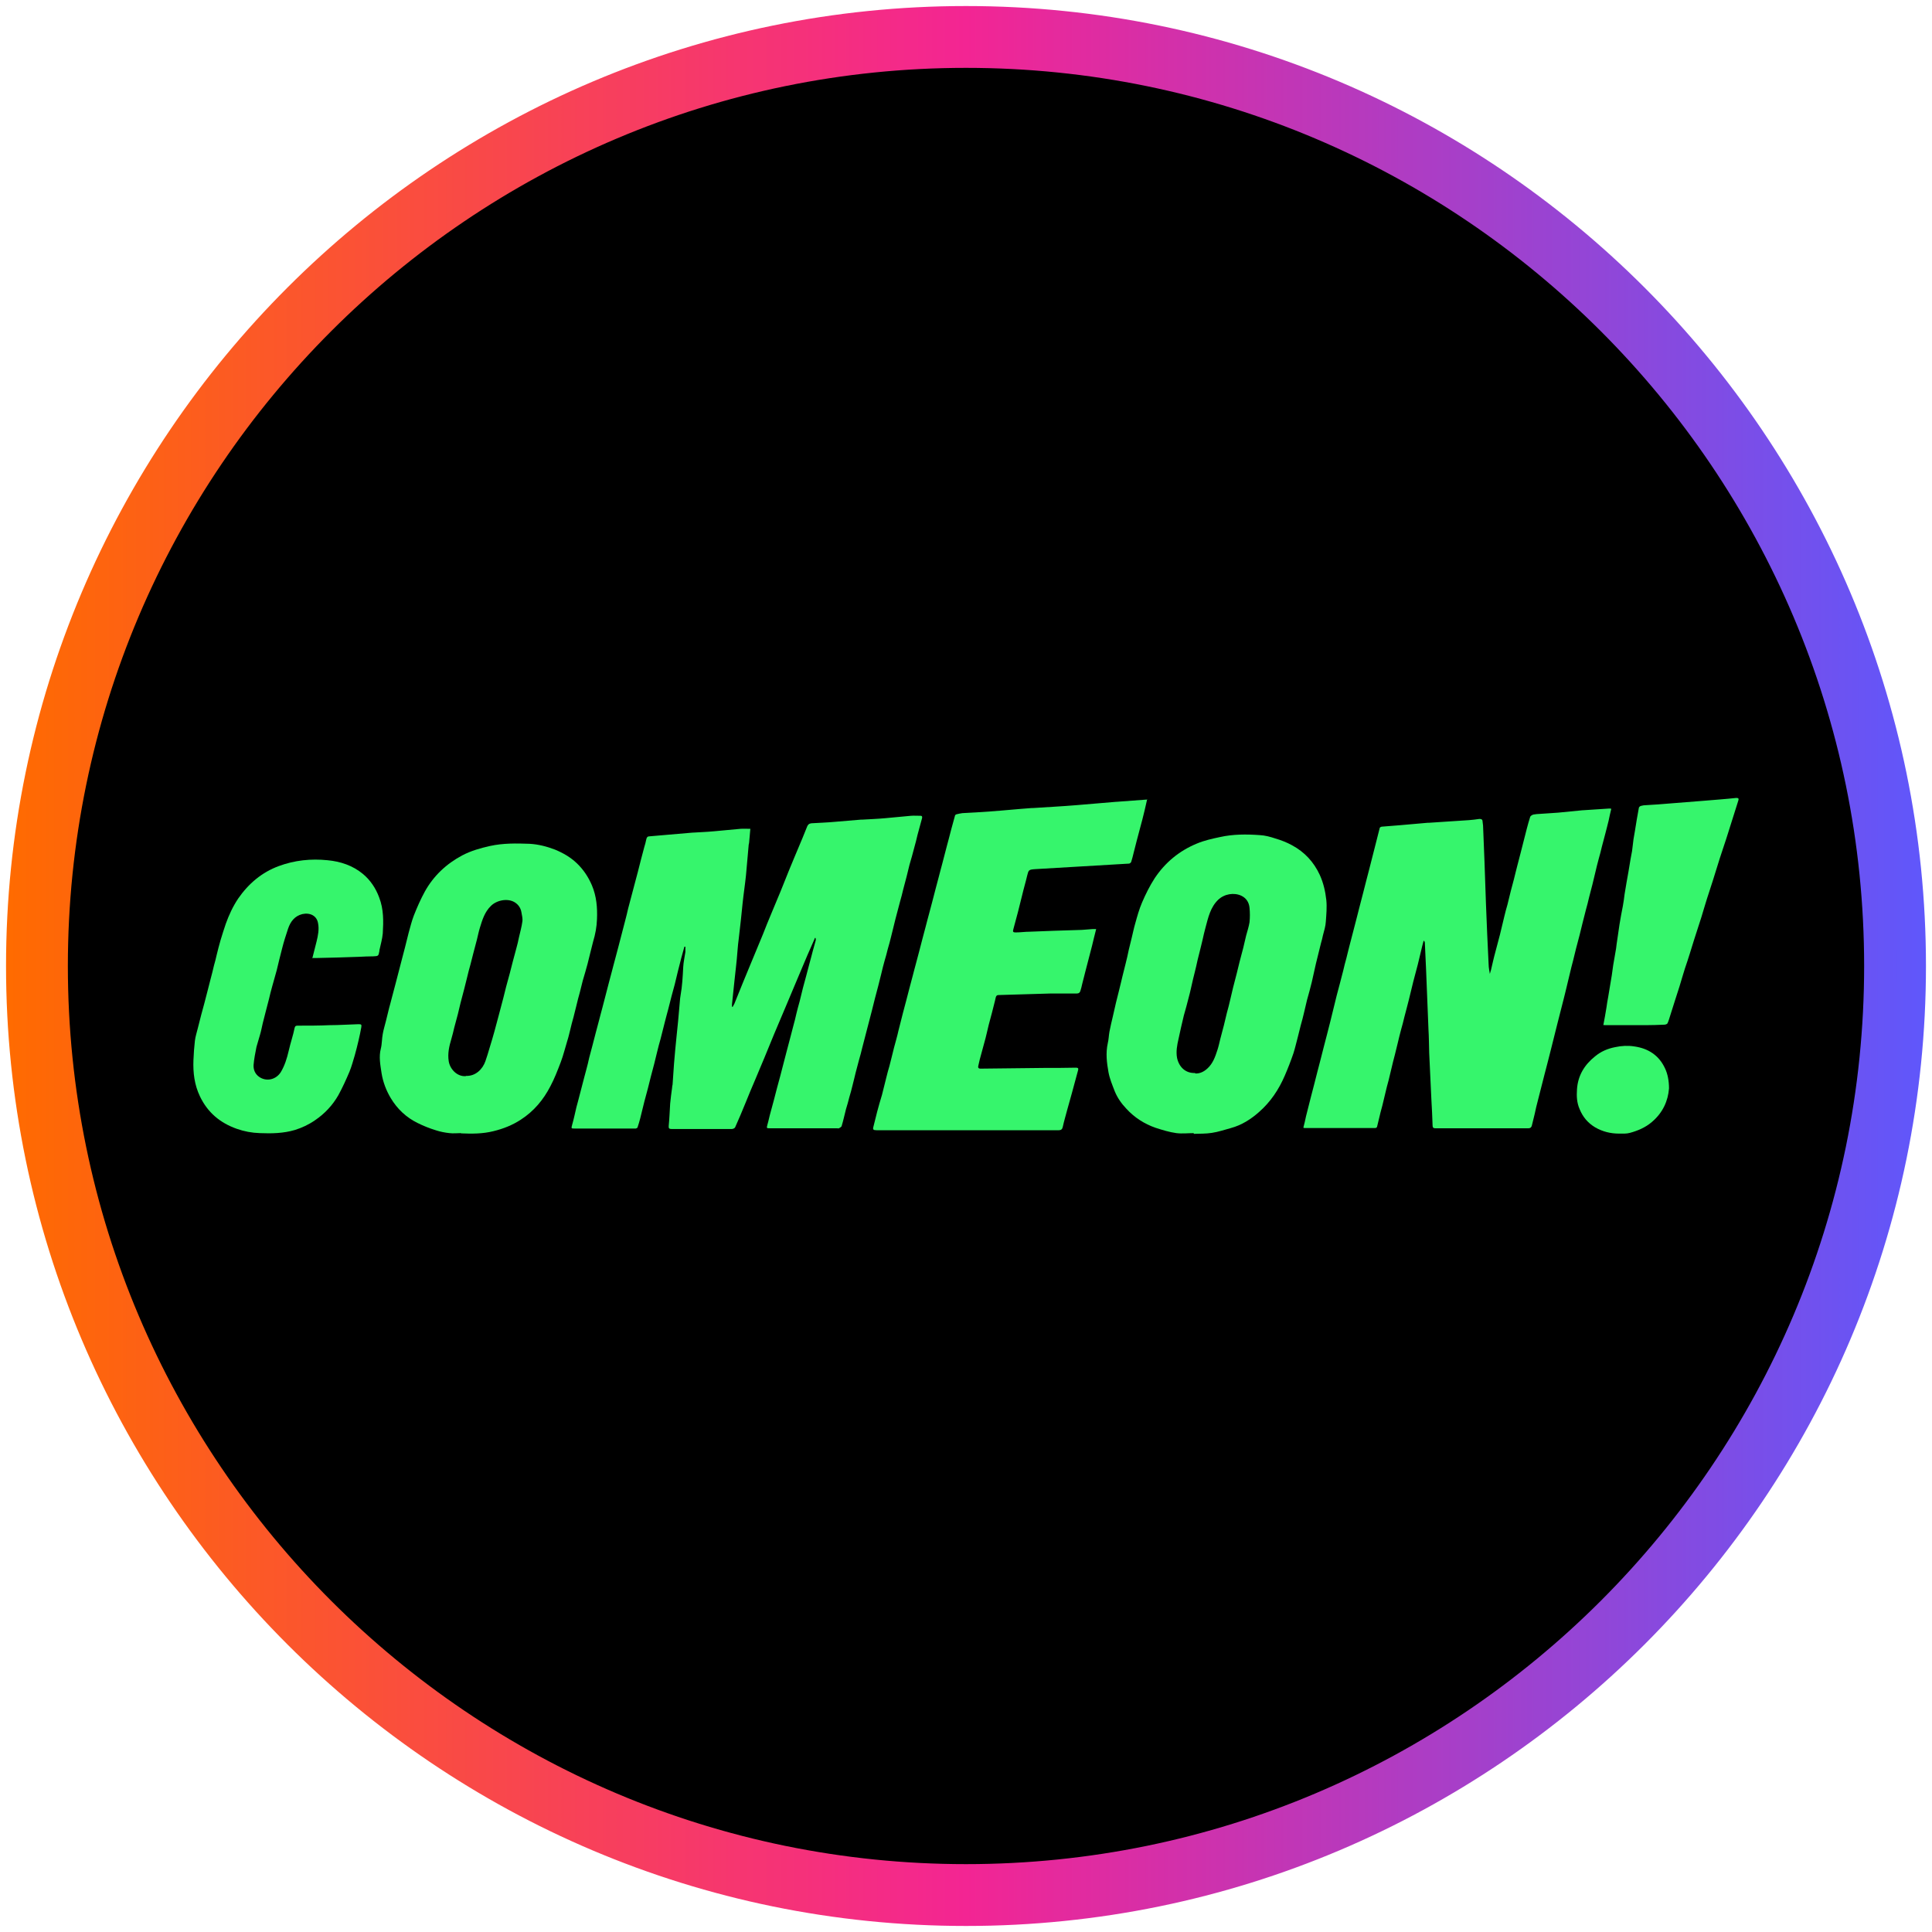 <?xml version="1.0" encoding="UTF-8"?>
<svg xmlns="http://www.w3.org/2000/svg" width="80" height="80" xmlns:xlink="http://www.w3.org/1999/xlink" viewBox="0 0 80 80">
  <defs>
    <style>
      .cls-1 {
        fill: url(#linear-gradient);
      }

      .cls-1, .cls-2, .cls-3 {
        stroke-width: 0px;
      }

      .cls-2 {
        fill: #000;
      }

      .cls-3 {
        fill: #36f56c;
      }
    </style>
    <linearGradient id="linear-gradient" x1=".25" y1="40" x2="79.75" y2="40" gradientUnits="userSpaceOnUse">
      <stop offset="0" stop-color="#ff6b00"/>
      <stop offset=".5" stop-color="#f32593"/>
      <stop offset="1" stop-color="#5f57fb"/>
    </linearGradient>
  </defs>
  <g id="circle_frame" data-name="circle frame">
    <g>
      <circle class="cls-2" cx="40" cy="40" r="38.47"/>
      <path class="cls-1" d="M40,79.75C18.08,79.75.25,61.92.25,40S18.08.25,40,.25s39.75,17.83,39.75,39.75-17.83,39.75-39.75,39.75ZM40,2.81C19.49,2.81,2.81,19.49,2.81,40s16.68,37.19,37.19,37.19,37.19-16.68,37.19-37.19S60.51,2.81,40,2.81Z"/>
    </g>
  </g>
  <g id="comeon">
    <g>
      <path class="cls-3" d="M33.72,38.9c-.1.22-.19.44-.29.66-.14.32-.27.65-.41.97-.15.36-.3.72-.45,1.07-.17.41-.35.82-.52,1.23-.13.32-.26.64-.39.95-.13.31-.26.62-.39.93-.14.32-.27.64-.4.96-.14.34-.28.68-.43,1.01-.02.04-.09.07-.14.07-.47,0-.93,0-1.4,0-.36,0-.72,0-1.09,0-.1,0-.13-.03-.12-.13.03-.3.04-.61.06-.92.02-.22.05-.44.08-.66,0-.04.01-.09.02-.13.02-.29.04-.58.06-.87.03-.39.07-.78.11-1.18.04-.38.08-.77.11-1.15.02-.16.02-.33.05-.49.07-.39.09-.78.11-1.17.01-.21.06-.42.09-.63,0-.07,0-.15,0-.22h-.04c-.04.16-.09.31-.13.47-.05.18-.09.37-.14.55-.04.18-.09.36-.13.54-.04.16-.09.32-.13.48-.05.18-.09.37-.14.55-.04.16-.09.32-.13.49-.06.25-.13.5-.19.75-.05.18-.1.35-.14.53-.04.16-.08.33-.12.49-.05.18-.09.35-.14.53-.04.16-.08.32-.12.48-.05.19-.1.37-.15.56-.06.23-.11.46-.17.69-.03.12-.07.25-.11.37,0,.02-.04.04-.07.05-.02,0-.04,0-.07,0h-2.46c-.15,0-.15,0-.11-.15.07-.24.12-.49.18-.74.04-.16.09-.32.13-.49.04-.17.09-.33.13-.5.05-.18.09-.36.14-.53s.09-.36.13-.53c.04-.16.09-.33.13-.49.05-.18.09-.36.14-.54.04-.16.09-.33.13-.49.05-.18.09-.36.14-.53.04-.17.09-.33.13-.5.05-.18.09-.36.14-.54.04-.16.09-.33.13-.49.05-.18.09-.36.14-.53.04-.16.09-.33.13-.49.05-.18.09-.36.14-.54.04-.17.09-.33.13-.5.05-.18.09-.36.13-.53.04-.16.09-.33.13-.49l.14-.53c.04-.16.09-.33.13-.49.05-.18.09-.37.14-.55.04-.16.09-.33.13-.49.03-.1.06-.2.08-.31.02-.09.05-.13.14-.13.58-.05,1.16-.1,1.74-.15.31-.02.63-.03.94-.06.36-.03.72-.07,1.08-.1.13-.01.26,0,.41,0-.02.19-.03.38-.05.56,0,.04-.02.08-.02.12-.04.41-.07.83-.11,1.24-.04.39-.1.77-.14,1.16-.03.23-.04.45-.07.68-.03.26-.06.53-.09.79-.02.16-.04.32-.05.48-.02.25-.04.49-.07.74-.02.21-.05.42-.07.64-.03.29-.06.57-.09.86,0,.03,0,.07,0,.1.01,0,.02,0,.03,0,.02-.04.05-.09.07-.13.24-.59.47-1.17.72-1.76.15-.37.31-.74.46-1.11.11-.28.22-.56.34-.84.16-.4.34-.8.5-1.21.15-.38.3-.75.46-1.13.11-.27.23-.54.34-.81.06-.16.13-.31.19-.47.03-.08.08-.13.18-.14.32-.02.65-.03.97-.06.36-.03.71-.06,1.07-.09.02,0,.04,0,.05,0,.32-.02.64-.03.96-.06.36-.03.71-.07,1.07-.1.13-.01.27,0,.4,0,.07,0,.07.05.06.1-.06.23-.13.47-.19.7-.04.17-.08.34-.13.51-.06.24-.13.48-.2.72-.04.16-.08.33-.12.49-.05.18-.09.35-.14.53-.04.17-.08.33-.13.5-.06.24-.13.48-.19.72-.06.24-.12.48-.18.73-.04.17-.09.35-.14.52-.04.16-.08.32-.13.48-.05.18-.1.37-.14.55-.04.16-.08.32-.12.48-.05.18-.09.35-.14.53-.04.17-.09.35-.13.52-.04.17-.09.33-.13.5-.04.17-.09.33-.13.5-.05.18-.09.36-.14.54-.04.16-.08.33-.13.49-.05.18-.09.35-.14.53-.04.18-.09.36-.13.53-.04.16-.08.32-.13.48-.04.17-.09.33-.14.5-.06.23-.11.47-.18.7-.01.04-.07.06-.11.09-.02.01-.05,0-.08,0h-2.76c-.17,0-.16,0-.12-.16.05-.17.08-.34.13-.51.04-.16.09-.32.13-.48.05-.18.09-.36.14-.54.04-.16.09-.32.13-.48.05-.18.09-.36.14-.54.04-.17.09-.33.13-.5.05-.18.09-.35.14-.53.04-.17.09-.33.13-.5.05-.17.09-.35.13-.52.04-.16.08-.32.13-.49.05-.19.09-.38.14-.57.04-.16.09-.32.13-.48.05-.18.09-.35.14-.53.04-.16.09-.32.13-.49.04-.16.09-.31.13-.47,0-.03,0-.06-.01-.09,0,0-.02,0-.03,0h0Z"/>
      <path class="cls-3" d="M61.67,40.4c.02-.08.05-.16.07-.24.06-.25.11-.49.18-.74.06-.24.13-.48.19-.72.06-.25.12-.5.18-.75.04-.16.08-.33.13-.49.05-.19.09-.38.14-.57.04-.16.09-.33.13-.49.05-.19.09-.38.14-.56.04-.17.09-.33.13-.5.05-.18.09-.37.14-.55.04-.16.08-.31.12-.47.04-.16.09-.33.14-.49.01-.04.06-.07.1-.09.05-.02.12-.02.17-.03.3-.02.6-.04.89-.06.34-.03.68-.07,1.02-.1,0,0,.02,0,.02,0,.36-.02.71-.05,1.07-.07.03,0,.06,0,.09.01-.04.17-.08.33-.11.49-.05.19-.09.37-.14.55-.05.18-.09.35-.14.53-.04.17-.08.33-.13.5-.05.19-.1.38-.14.56-.04.17-.08.34-.12.5-.05.18-.09.36-.14.54-.04.17-.08.34-.13.51-.05.18-.09.37-.14.55-.04.16-.08.33-.12.49-.05.19-.1.38-.15.57-.04.16-.08.33-.12.49-.05.19-.1.38-.14.56-.04.17-.08.34-.12.5-.04.18-.09.36-.13.53-.04.17-.09.34-.13.51-.05.18-.09.37-.14.55-.04.17-.09.35-.13.52-.04.17-.09.35-.13.52-.05.18-.09.37-.14.55-.04.17-.09.33-.13.5-.05.18-.09.37-.14.55-.04.17-.09.34-.13.51-.05.18-.09.36-.13.55-.04.16-.08.33-.12.49-.02.07-.06.11-.14.11-1.28,0-2.57,0-3.85,0-.09,0-.12-.03-.12-.12-.01-.36-.03-.72-.05-1.08-.03-.64-.06-1.28-.09-1.92-.01-.32-.01-.65-.03-.97-.03-.83-.07-1.67-.1-2.5-.02-.36-.03-.73-.05-1.09,0-.03-.01-.06-.05-.09-.02.08-.04.15-.06.23-.06.25-.12.5-.18.75-.06.24-.13.48-.19.72-.06.25-.12.49-.18.74-.06.25-.13.49-.19.73-.04.17-.08.33-.13.5-.05.19-.1.38-.14.56-.04.16-.08.33-.12.49-.05.19-.1.38-.14.56-.04.17-.08.34-.12.5-.05.18-.1.37-.14.55-.04.17-.08.34-.12.5-.05.18-.1.37-.14.55-.02.1-.05.19-.07.29-.01.06-.03.09-.1.09-.97,0-1.93,0-2.9,0-.02,0-.04,0-.06-.02.04-.16.08-.31.11-.47.07-.26.13-.53.2-.79.04-.17.09-.33.13-.5.05-.18.09-.37.14-.55.04-.17.09-.33.13-.5.05-.18.09-.37.14-.55.04-.17.09-.33.13-.5.05-.18.09-.37.14-.55.04-.16.08-.33.12-.49.05-.19.09-.38.14-.57.04-.16.09-.33.13-.49.05-.18.09-.36.14-.54.04-.17.08-.34.13-.51.05-.19.09-.38.14-.56.04-.17.09-.33.13-.5.05-.18.09-.36.14-.54.04-.17.09-.34.13-.51.05-.18.09-.36.14-.54.04-.17.09-.34.13-.51.05-.18.09-.36.14-.54.04-.17.09-.34.13-.51.05-.18.09-.37.14-.55.05-.21.11-.42.16-.63,0-.03.06-.06.09-.06.25-.02.5-.04.75-.06.38-.03.76-.07,1.14-.1.02,0,.04,0,.05,0,.55-.04,1.11-.07,1.67-.11.14-.01.29-.03.43-.05.08,0,.13.02.13.11,0,.05.02.11.02.16.02.5.04,1,.06,1.5.02.58.04,1.15.06,1.73.03.84.07,1.67.11,2.51,0,.16.04.31.06.46h.04,0Z"/>
      <path class="cls-3" d="M47.5,33.1c-.03.15-.07.29-.1.44-.06.26-.13.52-.2.78-.04.16-.09.33-.13.49-.04.17-.09.34-.13.51-.03.12-.06.25-.1.37-.01.03-.06.07-.09.07-.68.04-1.36.08-2.03.12-.62.04-1.25.07-1.87.11-.25.02-.26.03-.32.28-.06.26-.14.52-.2.78-.06.24-.12.48-.18.72-.06.24-.13.47-.19.71-.03.1-.01.13.09.13.2,0,.39-.03.59-.03.67-.03,1.34-.05,2-.07.2,0,.41-.03.61-.04.04,0,.09,0,.14,0-.06.24-.12.47-.17.69-.05.18-.09.36-.14.54-.04.17-.09.33-.13.5-.05.18-.09.37-.14.55-.02.09-.04.18-.07.27-.02.08-.07.12-.16.12-.37,0-.74,0-1.11,0-.68.02-1.35.04-2.03.06-.19,0-.19,0-.24.24-.08.33-.17.67-.26,1-.06.24-.11.49-.18.73-.06.23-.13.47-.19.7-.02.09-.04.17-.06.26-.02.07,0,.12.09.12.89-.01,1.79-.02,2.68-.03.43,0,.85,0,1.28-.01.09,0,.1.04.08.11-.09.32-.17.64-.26.96-.06.23-.13.45-.19.68-.06.23-.13.46-.18.69-.02.1-.06.15-.17.15-2.52,0-5.04,0-7.55,0-.13,0-.16-.03-.12-.16.05-.2.1-.4.15-.6.06-.23.13-.47.2-.7.06-.24.12-.48.18-.72.04-.16.08-.32.13-.48.06-.25.13-.5.19-.76.06-.23.13-.46.18-.69.06-.25.13-.5.19-.75.04-.16.09-.33.13-.49.05-.18.09-.36.14-.54.04-.16.09-.33.13-.49.05-.18.09-.36.14-.53.04-.16.09-.33.13-.49.05-.18.09-.36.14-.54.04-.16.09-.33.13-.49.05-.18.09-.36.14-.53.04-.16.09-.33.13-.49.05-.18.09-.36.14-.54.04-.16.09-.33.13-.49.05-.18.09-.36.14-.53.04-.17.09-.33.13-.5.05-.18.09-.36.14-.53.04-.15.08-.31.12-.46.05-.17.09-.34.14-.51,0-.03.03-.06.06-.07.08-.02.17-.04.25-.05.38-.02.77-.04,1.15-.07.57-.04,1.14-.1,1.71-.14.02,0,.04,0,.05,0,.6-.04,1.21-.07,1.81-.12.55-.04,1.11-.1,1.66-.14,0,0,.02,0,.02,0,.4-.03.81-.06,1.21-.09.01,0,.03,0,.06.01h0Z"/>
      <path class="cls-3" d="M49.45,46.92c-.25,0-.5.03-.74,0-.29-.04-.58-.13-.86-.22-.46-.16-.87-.42-1.21-.79-.2-.21-.37-.45-.48-.72-.1-.26-.21-.52-.26-.79-.07-.39-.12-.79-.03-1.2.04-.16.04-.32.07-.48.04-.21.09-.42.14-.63.04-.19.09-.38.13-.57.04-.17.09-.35.13-.52.05-.19.09-.38.14-.58.04-.17.09-.35.13-.52.05-.19.09-.38.13-.57.04-.16.08-.33.12-.49.05-.2.09-.41.15-.61.08-.29.16-.58.28-.86.15-.35.32-.69.52-1,.43-.65,1.02-1.14,1.75-1.44.31-.13.63-.2.96-.27.54-.12,1.09-.12,1.64-.08.22.01.44.07.65.14.24.07.47.16.69.28.52.28.9.69,1.15,1.23.15.33.23.68.27,1.04.03.3,0,.6-.02.89-.01.19-.07.38-.12.57-.02.11-.05.21-.08.32-.07.28-.14.57-.21.85-.06.25-.11.51-.17.76-.06.25-.13.5-.2.75-.04.17-.08.34-.12.51-.04.18-.09.36-.14.54-.04.16-.08.32-.12.48-.06.22-.11.45-.18.67-.11.32-.23.63-.36.93-.25.58-.59,1.09-1.07,1.51-.34.3-.72.54-1.16.66-.26.07-.52.16-.79.2-.25.04-.5.03-.75.04v-.03h0ZM49.49,44.45c.19.01.36-.07.51-.21.22-.2.32-.48.41-.76.05-.15.08-.3.12-.46.05-.19.1-.38.15-.57.04-.17.08-.34.12-.5.05-.18.1-.37.14-.55.04-.17.08-.34.12-.51.05-.2.1-.39.15-.58.04-.16.08-.33.12-.49.05-.19.1-.38.15-.57.04-.17.08-.34.12-.51.05-.18.11-.37.14-.55.02-.2.02-.4,0-.6-.02-.22-.13-.4-.34-.5-.3-.14-.7-.08-.96.17-.32.31-.41.73-.52,1.14-.05.18-.09.36-.13.54-.04.18-.09.36-.13.53-.05.18-.09.37-.13.55-.04.18-.09.36-.13.53-.06.25-.11.51-.18.76-.06.25-.13.49-.2.74-.08.32-.15.65-.22.97-.06.26-.11.52-.06.79.08.37.35.64.75.62h0Z"/>
      <path class="cls-3" d="M19.09,46.92c-.16,0-.32.02-.48,0-.19-.02-.39-.06-.57-.12-.26-.08-.51-.18-.75-.3-.47-.23-.84-.58-1.11-1.03-.19-.32-.32-.66-.38-1.03-.05-.34-.12-.68-.03-1.02.05-.2.04-.41.08-.61.03-.18.09-.36.13-.53s.09-.36.13-.53c.04-.16.09-.32.13-.49.05-.18.09-.35.14-.53.04-.17.09-.33.13-.5.05-.18.09-.36.14-.54.04-.15.08-.3.12-.46.05-.2.1-.4.15-.6.07-.25.13-.5.22-.73.13-.33.28-.67.45-.98.36-.65.89-1.15,1.55-1.5.36-.19.75-.3,1.15-.39.55-.12,1.09-.11,1.64-.09.36.02.71.11,1.05.24.34.14.65.32.91.57.27.26.47.56.62.91.19.45.23.92.21,1.4-.01.32-.07.63-.16.93-.08.3-.15.61-.23.92-.06.23-.13.46-.2.7-.04.16-.08.32-.12.48-.05.18-.1.36-.14.54-.04.16-.08.32-.12.48-.05.18-.1.36-.14.54-.04.15-.07.3-.12.45-.09.29-.16.59-.27.88-.13.34-.26.68-.43,1-.29.56-.68,1.03-1.22,1.38-.35.23-.73.38-1.14.48-.44.11-.89.11-1.34.09h0ZM19.29,44.55c.41.02.7-.29.81-.61.06-.18.12-.36.17-.54.07-.23.14-.46.2-.68.06-.22.12-.45.18-.67.06-.24.13-.48.19-.72.04-.16.08-.32.12-.48.05-.18.1-.37.15-.55.04-.16.08-.31.12-.47.05-.19.1-.37.15-.56.04-.15.08-.3.11-.46.05-.22.11-.43.14-.65.02-.13-.02-.26-.04-.39-.03-.17-.12-.31-.28-.41-.3-.18-.75-.08-.98.15-.26.25-.36.58-.46.91-.05.16-.08.32-.12.48-.05.19-.1.38-.15.57-.04.16-.08.31-.12.47-.05.18-.1.36-.14.54-.04.16-.08.32-.12.48-.05.19-.1.38-.15.57-.04.15-.07.31-.11.46-.05.19-.1.37-.15.56-.04.16-.07.31-.12.47-.09.3-.16.6-.11.92.05.33.35.65.71.62h0Z"/>
      <path class="cls-3" d="M12.93,39.69c.06-.24.12-.47.18-.71.06-.25.11-.5.06-.75-.05-.31-.33-.45-.65-.38-.32.08-.49.31-.59.6-.09.27-.18.55-.25.83-.08.3-.15.6-.22.89-.06.23-.13.45-.19.68-.05.17-.09.34-.13.51-.05.18-.09.36-.14.54-.04.16-.08.31-.12.47-.04.17-.07.34-.12.5-.04.16-.1.32-.14.48-.05.25-.1.5-.12.75-.01.19.06.37.23.49.3.21.7.12.9-.2.16-.27.25-.56.32-.86.04-.18.09-.35.14-.53.04-.14.08-.29.11-.44.02-.08.06-.09.13-.09.44,0,.88,0,1.32-.02.39,0,.79-.03,1.19-.04.12,0,.14.01.12.13-.03.18-.07.35-.11.53-.05.21-.1.42-.16.63-.07.23-.13.46-.22.68-.14.33-.29.66-.46.97-.24.42-.57.77-.97,1.04-.26.18-.54.31-.83.4-.47.14-.96.15-1.45.13-.33-.01-.65-.07-.96-.18-.68-.24-1.2-.67-1.52-1.34-.23-.48-.29-.98-.27-1.5.01-.27.03-.54.06-.8.02-.18.08-.35.12-.52.05-.18.09-.37.14-.55.04-.16.09-.32.13-.48.05-.18.09-.36.14-.54.04-.16.08-.31.12-.47.05-.19.1-.38.14-.56.04-.14.08-.29.11-.43.05-.2.1-.41.16-.61.07-.23.14-.46.22-.69.13-.36.29-.71.51-1.04.43-.62.98-1.09,1.69-1.35.65-.24,1.33-.31,2.01-.24.54.05,1.05.22,1.47.57.31.26.53.59.67.97.19.49.18.99.15,1.49-.02.23-.09.47-.14.7,0,.01,0,.02,0,.03-.04.21-.04.21-.26.22-.2,0-.39.01-.59.02-.59.02-1.19.04-1.78.05-.05,0-.09,0-.16,0h0Z"/>
      <path class="cls-3" d="M66.39,42.45c.05-.25.09-.49.13-.73.02-.14.04-.28.07-.43.05-.3.1-.6.15-.9.02-.14.04-.28.06-.43.03-.17.06-.35.09-.52.02-.11.04-.22.05-.34.04-.27.08-.54.12-.82.04-.26.09-.51.14-.77.03-.16.05-.32.07-.48.03-.16.05-.32.08-.48.03-.15.05-.3.08-.45.03-.18.06-.36.09-.54.02-.11.04-.22.06-.32.02-.16.04-.33.06-.49.02-.12.04-.23.06-.35.05-.31.1-.63.16-.94,0-.04.05-.08.09-.09.07-.02.14-.03.21-.03.33-.02.66-.04.98-.07.46-.04.93-.07,1.39-.11.46-.04.91-.07,1.37-.12.1,0,.1.04.08.11-.14.44-.28.89-.42,1.33-.11.36-.24.72-.35,1.07-.1.31-.19.62-.29.93-.08.25-.16.49-.24.74-.08.25-.15.5-.23.76-.1.31-.2.62-.3.93-.06.19-.12.39-.18.58-.06.2-.13.4-.2.61-.08.25-.15.5-.23.76-.06.19-.12.38-.18.56-.06.2-.13.4-.19.6-.04.12-.07.24-.12.35-.02.04-.09.06-.14.06-.25.01-.51.02-.77.02-.54,0-1.09,0-1.63,0-.04,0-.08,0-.13-.01h0Z"/>
      <path class="cls-3" d="M69.11,45.07c-.04.51-.25,1-.71,1.39-.27.23-.58.36-.91.45-.14.04-.3.03-.45.03-.35,0-.68-.08-.99-.26-.3-.18-.51-.43-.64-.75-.12-.27-.13-.54-.11-.83.04-.57.31-1.01.75-1.36.24-.2.52-.32.83-.38.27-.06.54-.07.79-.03.58.08,1.03.37,1.28.92.1.21.16.5.16.81h0Z"/>
    </g>
  </g>
</svg>